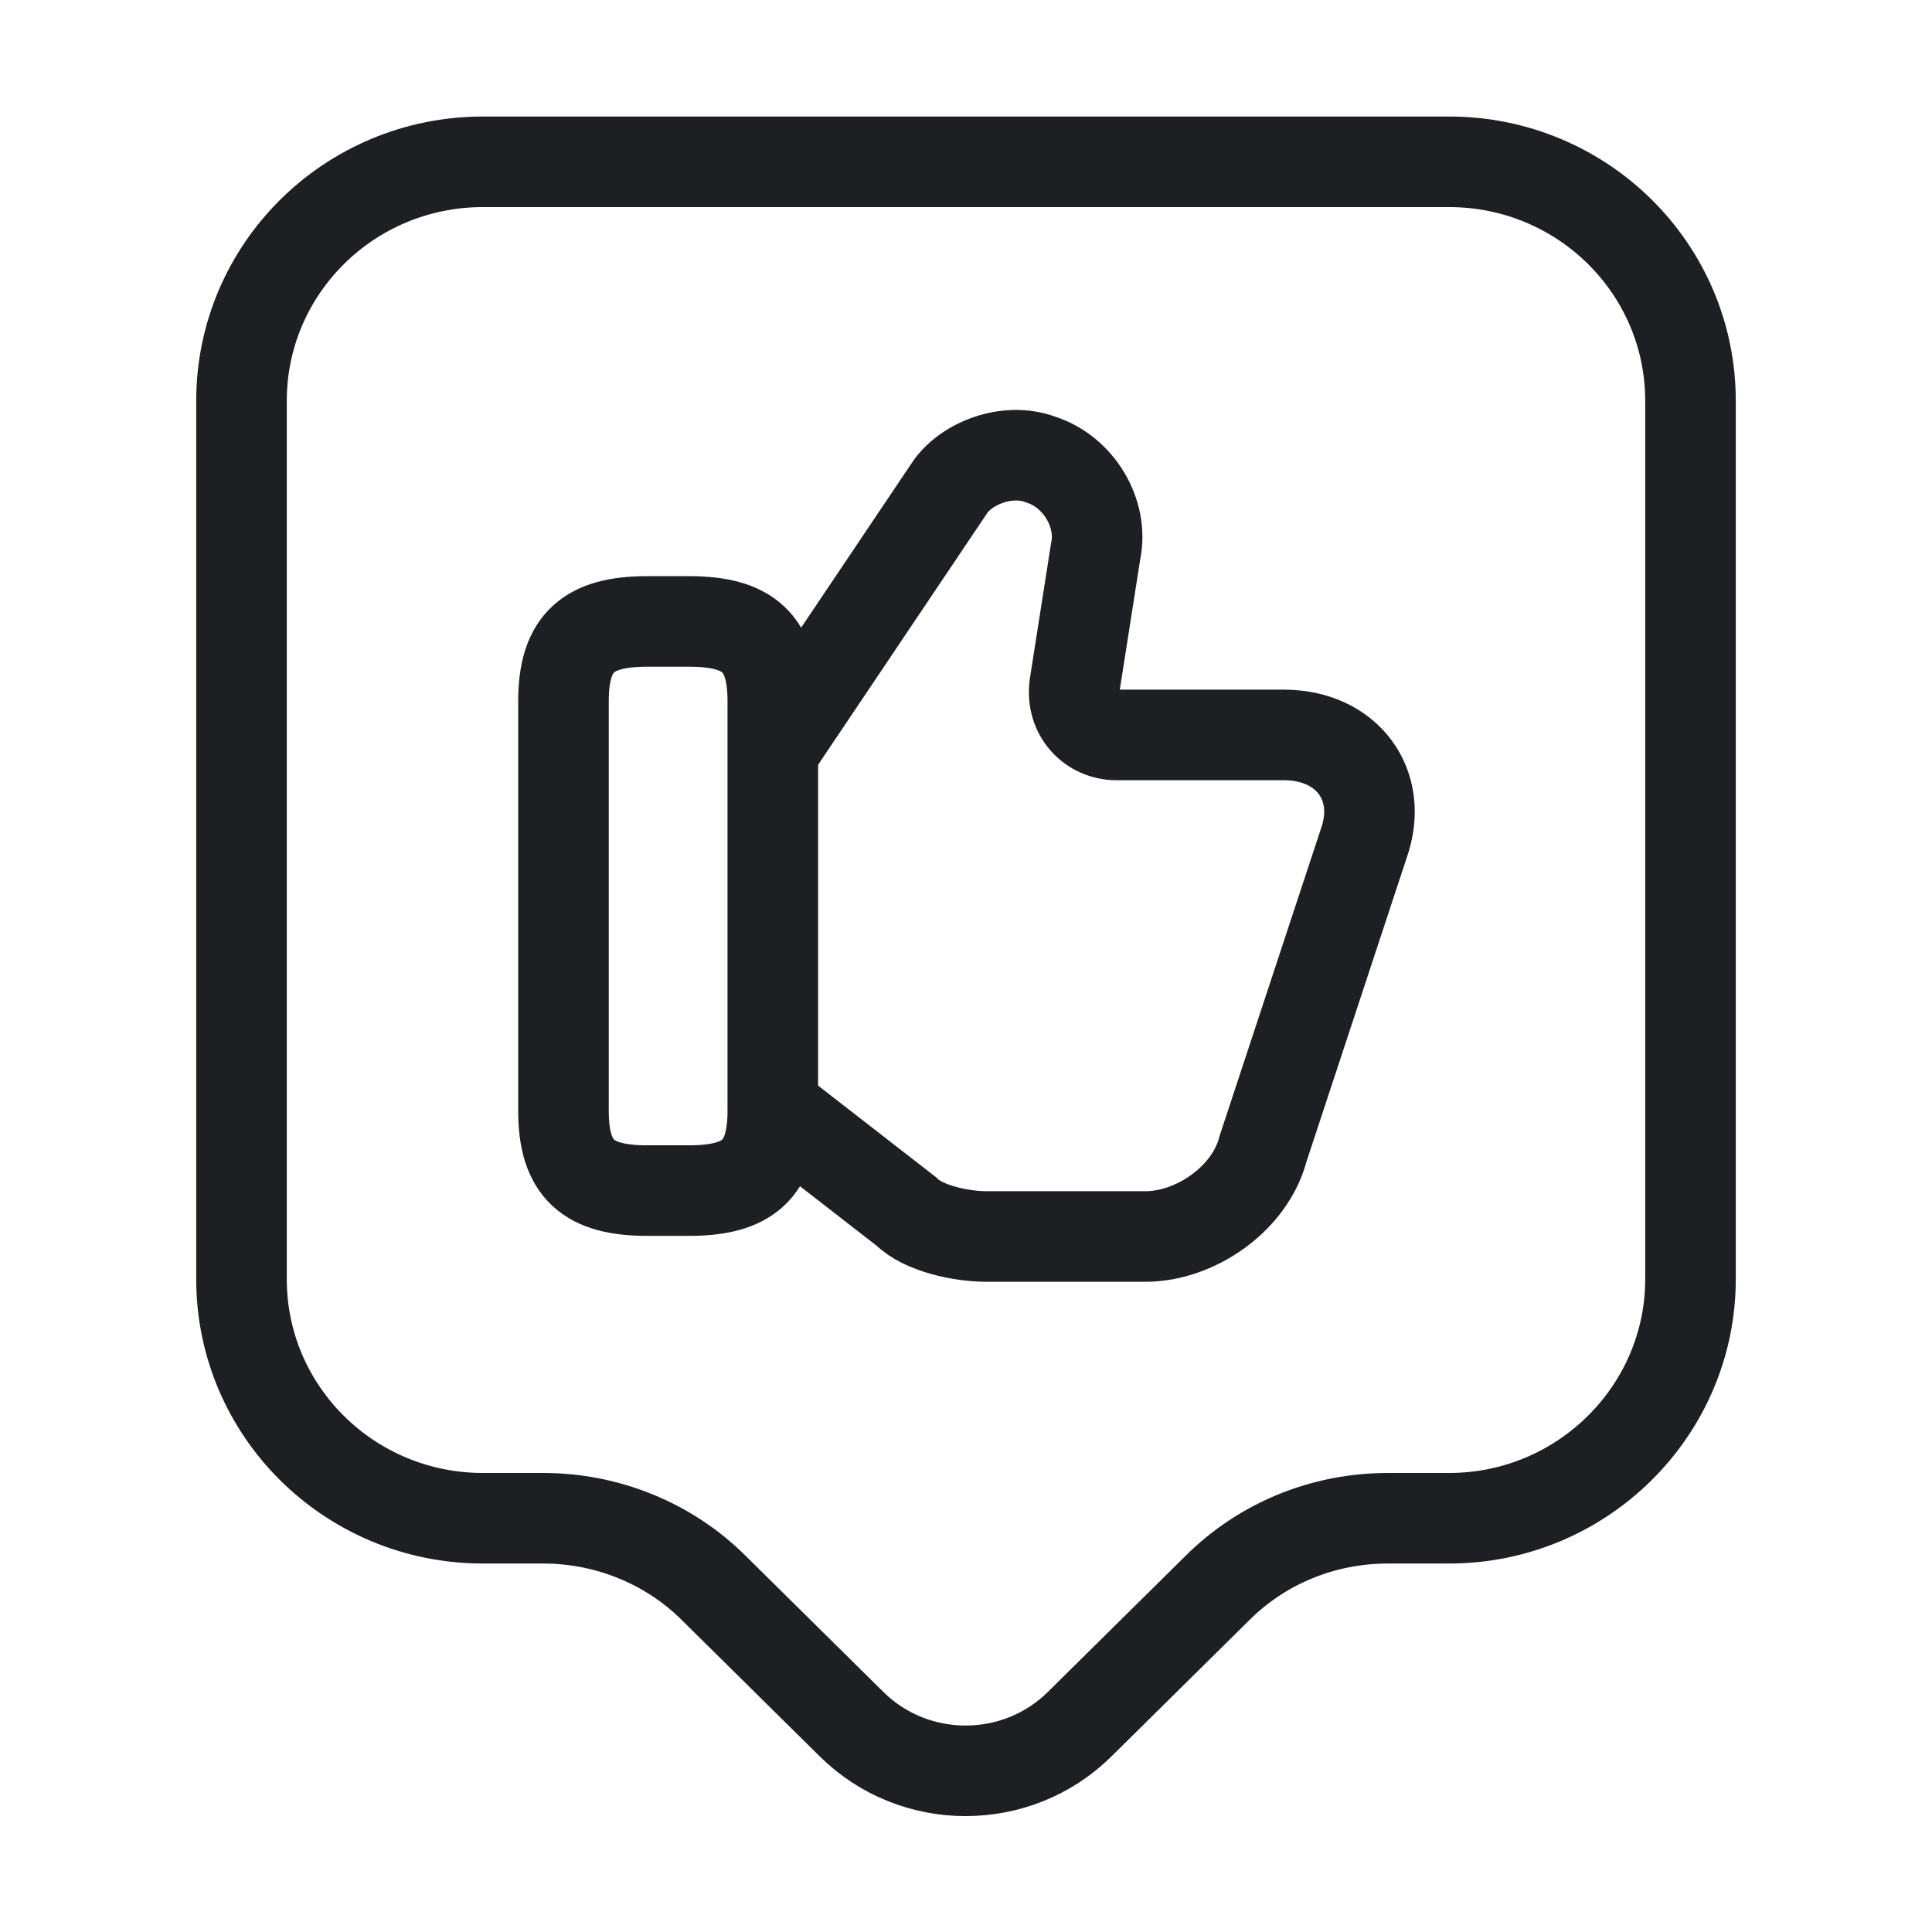 <svg width="32" height="32" viewBox="0 0 32 32" fill="none" xmlns="http://www.w3.org/2000/svg">
<path d="M12.867 18.4L15.013 20.067C15.293 20.347 15.92 20.48 16.333 20.48H18.973C19.8 20.48 20.707 19.853 20.92 19.027L22.587 13.973C22.933 13 22.307 12.173 21.267 12.173H18.493C18.08 12.173 17.733 11.826 17.8 11.347L18.147 9.133C18.28 8.506 17.867 7.813 17.24 7.613C16.68 7.4 15.987 7.68 15.72 8.093L12.88 12.32" stroke="#1D1F22" stroke-width="1.5" stroke-miterlimit="10"/>
<path d="M9.333 18.4V11.613C9.333 10.64 9.747 10.293 10.72 10.293H11.413C12.387 10.293 12.8 10.64 12.8 11.613V18.4C12.8 19.373 12.387 19.72 11.413 19.72H10.72C9.747 19.72 9.333 19.373 9.333 18.4Z" stroke="#1D1F22" stroke-width="1.5" stroke-linecap="round" stroke-linejoin="round"/>
<path d="M24 25.147H22.987C21.92 25.147 20.907 25.56 20.16 26.307L17.88 28.56C16.84 29.587 15.147 29.587 14.107 28.56L11.827 26.307C11.08 25.56 10.053 25.147 9 25.147H8C5.787 25.147 4 23.373 4 21.187V6.64C4 4.453 5.787 2.68 8 2.68H24C26.213 2.68 28 4.453 28 6.64V21.187C28 23.36 26.213 25.147 24 25.147Z" stroke="#1D1F22" stroke-width="1.5" stroke-miterlimit="10" stroke-linecap="round" stroke-linejoin="round"/>
</svg>
